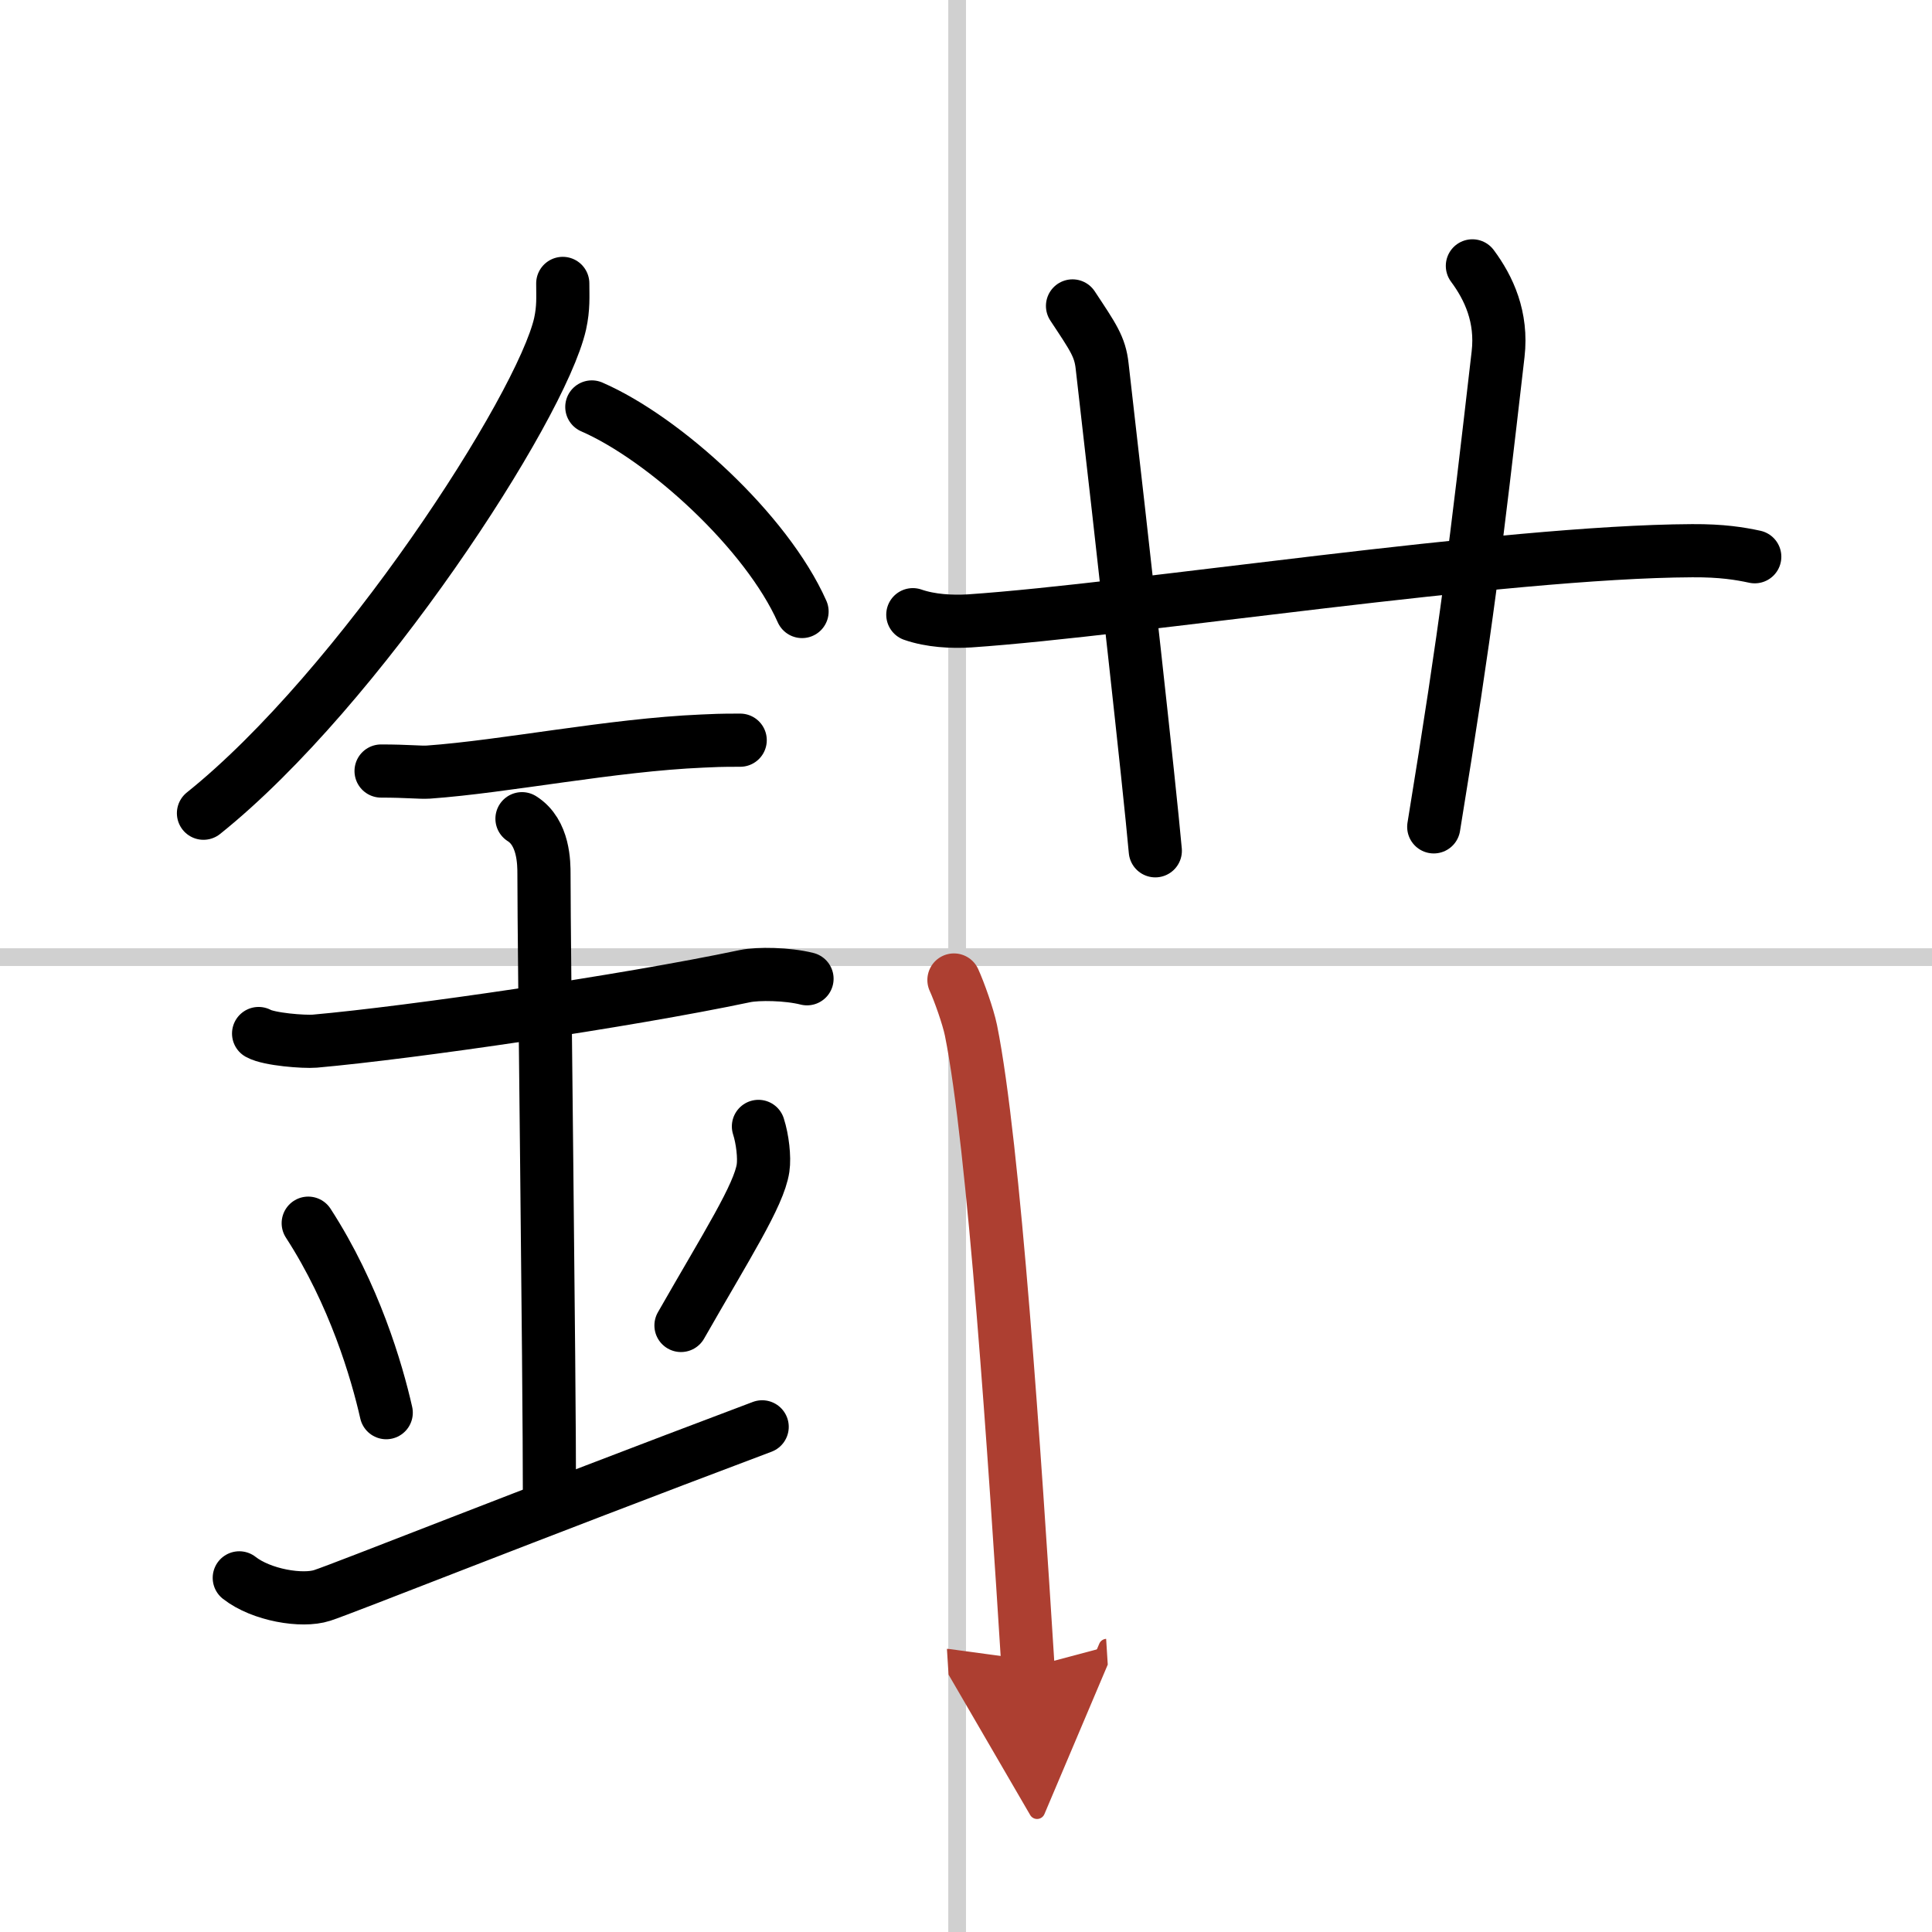 <svg width="400" height="400" viewBox="0 0 109 109" xmlns="http://www.w3.org/2000/svg"><defs><marker id="a" markerWidth="4" orient="auto" refX="1" refY="5" viewBox="0 0 10 10"><polyline points="0 0 10 5 0 10 1 5" fill="#ad3f31" stroke="#ad3f31"/></marker></defs><g fill="none" stroke="#000" stroke-linecap="round" stroke-linejoin="round" stroke-width="3"><rect width="100%" height="100%" fill="#fff" stroke="#fff"/><line x1="54" x2="54" y2="109" stroke="#d0d0d0" stroke-width="1"/><line x2="109" y1="54" y2="54" stroke="#d0d0d0" stroke-width="1"/><path d="m31.75 15.99c0 0.76 0.05 1.36-0.15 2.28-1.08 4.75-11.34 20.58-20.12 27.61"/><path d="M33.39,22.96C37.5,24.75,43.25,30,45.25,34.5"/><path d="m21.5 43.5c1.5 0 2.18 0.09 2.67 0.06 4.33-0.31 10.33-1.53 15.44-1.75 0.74-0.03 0.9-0.05 2.15-0.05"/><path d="m14.59 58.31c0.59 0.33 2.56 0.48 3.17 0.43 5.49-0.49 17.49-2.24 24.28-3.67 0.73-0.15 2.38-0.13 3.49 0.15"/><path d="m29.45 46.19c1.24 0.78 1.24 2.52 1.24 3.14 0 4.35 0.31 27.42 0.31 35.48"/><path d="m17.39 69.01c2.6 4.01 3.87 8.35 4.4 10.69"/><path d="m42.79 63.55c0.23 0.71 0.35 1.75 0.26 2.35-0.23 1.54-2.05 4.36-4.63 8.88"/><path d="m13.5 89.02c1.25 0.98 3.55 1.36 4.68 0.99 1.31-0.43 11.25-4.4 24.82-9.51"/><path d="m51.5 34.68c1.01 0.35 2.18 0.41 3.2 0.35 9.28-0.63 30.07-3.91 40.77-3.96 1.68-0.01 2.69 0.16 3.53 0.34"/><path d="m60.51 17.26c1.17 1.77 1.55 2.3 1.67 3.39 1.17 10.17 2.67 23.65 3 27.35"/><path d="m83.07 15c0.93 1.25 1.69 2.89 1.45 4.98-1.27 11.02-1.77 15.27-3.63 26.67"/><path d="m53.82 55.29c0.29 0.63 0.8 2.06 0.96 2.84 1.3 6.44 2.47 24.06 3.22 35.96" marker-end="url(#a)" stroke="#ad3f31"/></g></svg>
